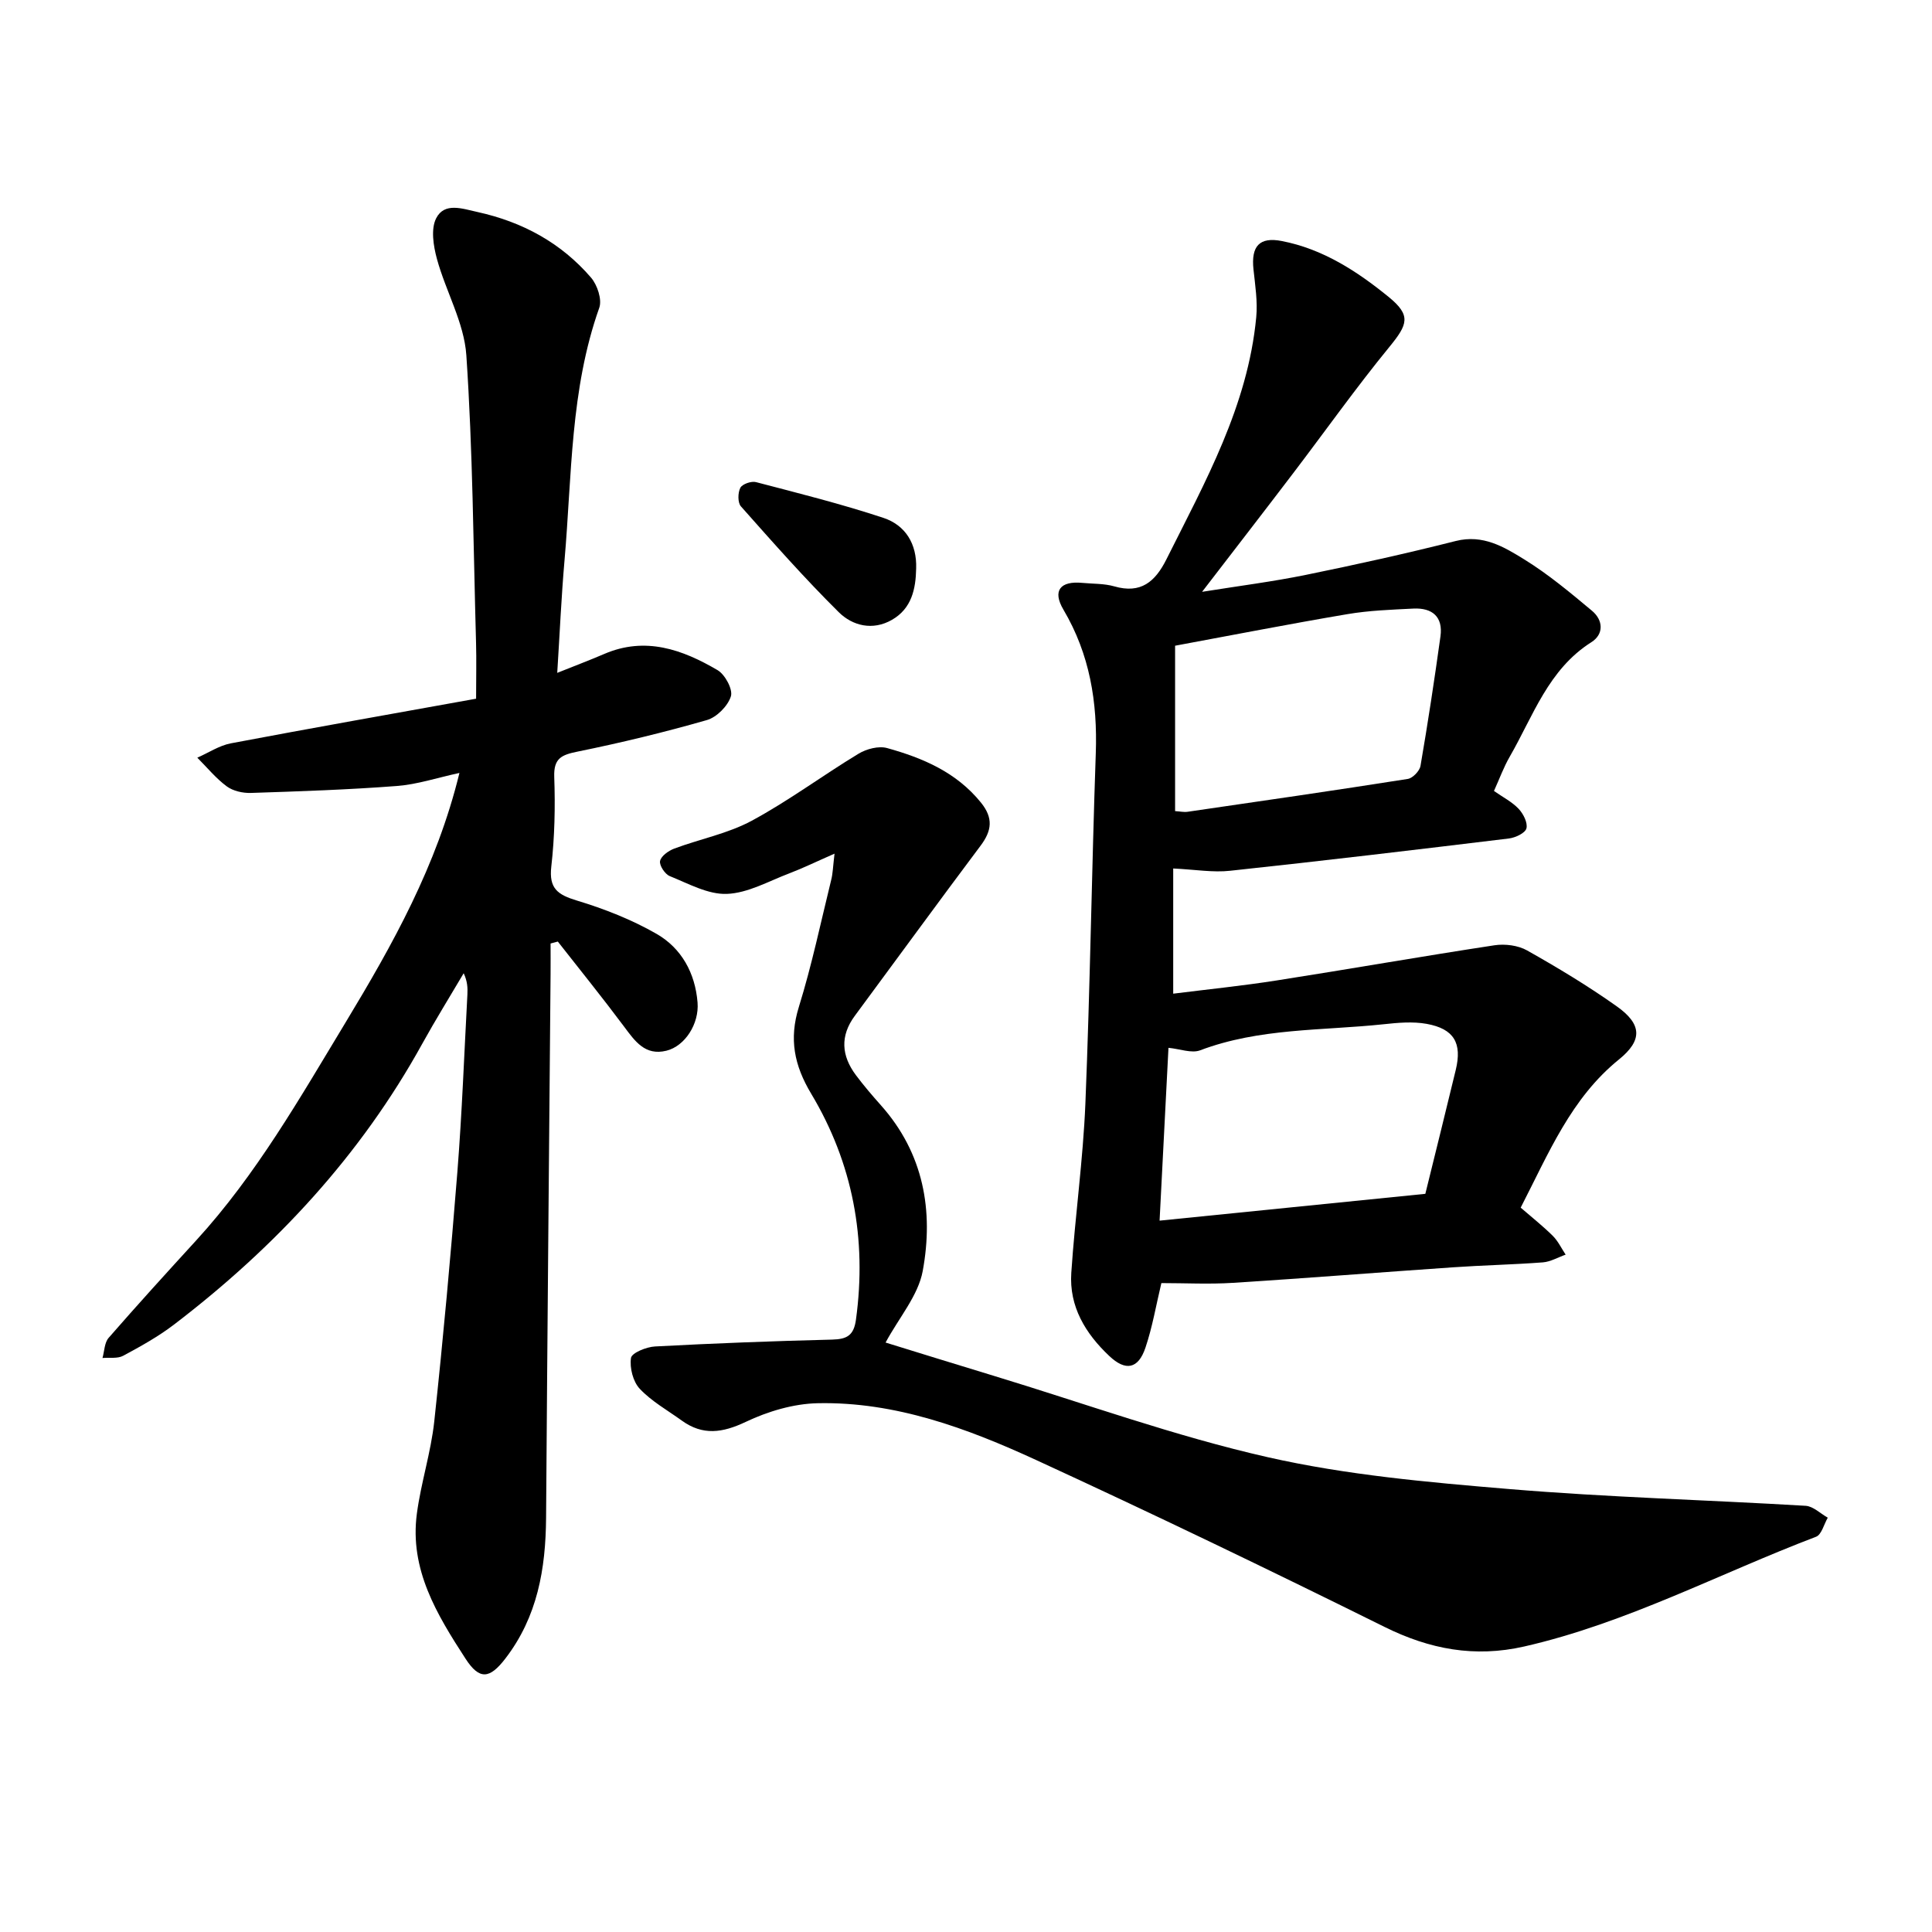 <svg enable-background="new 0 0 400 400" viewBox="0 0 400 400" xmlns="http://www.w3.org/2000/svg"><path d="m242.9 179.81v25.92c7.08-.89 14.28-1.62 21.43-2.74 15.04-2.35 30.03-4.99 45.08-7.28 2.18-.33 4.9.01 6.78 1.08 6.35 3.58 12.63 7.36 18.57 11.58 5.15 3.66 5.38 6.97.44 10.97-9.95 8.05-14.56 19.43-20.36 30.69 2.17 1.88 4.51 3.73 6.62 5.81 1.11 1.09 1.81 2.6 2.69 3.92-1.57.55-3.11 1.47-4.71 1.6-6.18.47-12.38.59-18.56 1.02-15.21 1.04-30.42 2.26-45.64 3.22-4.89.31-9.82.05-14.79.05-1.09 4.55-1.85 9.08-3.3 13.38-1.49 4.43-4.12 4.9-7.49 1.71-4.94-4.66-8.33-10.24-7.86-17.22.78-11.71 2.44-23.38 2.92-35.1.98-24.14 1.31-48.31 2.15-72.46.37-10.57-1.23-20.48-6.7-29.74-2.33-3.94-.65-5.98 3.92-5.54 2.21.21 4.51.12 6.61.72 5.51 1.59 8.47-.96 10.79-5.59 8.03-16.05 16.86-31.79 18.6-50.13.31-3.25-.22-6.61-.57-9.9-.52-4.85 1.26-6.77 5.85-5.88 8.5 1.64 15.57 6.24 22.09 11.54 4.74 3.85 4.03 5.7.21 10.37-6.94 8.48-13.28 17.43-19.92 26.15-6.04 7.94-12.15 15.83-18.87 24.57 7.69-1.23 14.65-2.11 21.5-3.51 10.38-2.12 20.74-4.41 31.01-7.01 5.66-1.43 10.03 1.24 14.24 3.84 4.95 3.06 9.48 6.85 13.97 10.6 2.33 1.94 2.51 4.85-.14 6.52-8.9 5.64-12.03 15.27-16.89 23.7-1.26 2.18-2.12 4.58-3.26 7.09 1.81 1.27 3.71 2.23 5.09 3.68.98 1.03 1.93 2.9 1.63 4.07-.25.97-2.3 1.93-3.64 2.09-19.21 2.33-38.43 4.62-57.67 6.68-3.57.4-7.25-.25-11.82-.47zm-.98 37.13c-.6 11.64-1.21 23.46-1.84 35.78 18.67-1.88 36.77-3.71 55.02-5.55 2.15-8.74 4.26-17.19 6.3-25.66 1.34-5.54-.35-8.5-6.02-9.53-2.88-.52-5.97-.24-8.92.08-12.72 1.35-25.7.75-37.99 5.4-1.78.66-4.16-.29-6.55-.52zm1.37-49.01c1.05.07 1.84.25 2.59.14 15.2-2.21 30.41-4.41 45.58-6.8 1.03-.16 2.46-1.65 2.64-2.71 1.53-8.9 2.89-17.84 4.13-26.79.57-4.08-1.7-5.96-5.6-5.77-4.58.23-9.2.39-13.71 1.16-11.95 2.02-23.84 4.35-35.63 6.53z"/><path d="m95.12 160.03c-4.63 1-8.74 2.38-12.94 2.7-10.06.77-20.16 1.11-30.25 1.44-1.67.05-3.68-.4-4.98-1.36-2.26-1.67-4.09-3.93-6.1-5.94 2.31-1.01 4.53-2.51 6.94-2.97 16.8-3.18 33.63-6.15 50.78-9.24 0-4.36.09-7.97-.01-11.59-.56-19.85-.67-39.74-2.01-59.53-.46-6.75-4.26-13.22-6.09-19.94-.73-2.68-1.29-6.2-.15-8.42 1.72-3.35 5.4-1.98 8.58-1.28 9.3 2.05 17.28 6.38 23.48 13.58 1.3 1.52 2.31 4.54 1.7 6.25-6.02 16.95-5.66 34.73-7.19 52.26-.66 7.55-.99 15.13-1.51 23.32 3.63-1.46 6.72-2.62 9.74-3.92 8.51-3.66 16.19-.91 23.46 3.36 1.55.91 3.21 4 2.75 5.43-.64 2.01-2.94 4.33-4.99 4.91-8.82 2.53-17.75 4.69-26.74 6.52-3.31.67-4.98 1.36-4.84 5.24.22 6.18.09 12.43-.61 18.57-.52 4.57 1.35 5.83 5.3 7.03 5.69 1.72 11.36 3.95 16.5 6.9 5.16 2.97 7.99 8.11 8.48 14.2.36 4.41-2.6 9.04-6.45 9.99-4.42 1.09-6.52-1.99-8.79-5.03-4.44-5.95-9.11-11.73-13.69-17.57-.5.13-1 .27-1.5.4 0 2.1.02 4.2 0 6.3-.32 37.54-.67 75.07-.93 112.61-.08 10.55-1.77 20.49-8.45 29.16-3.23 4.19-5.34 4.46-8.23 0-5.93-9.14-11.62-18.48-10.07-30.04.85-6.41 2.91-12.67 3.6-19.08 1.85-17.21 3.42-34.46 4.79-51.72.96-12.2 1.41-24.44 2.07-36.67.07-1.37.01-2.74-.77-4.4-2.86 4.85-5.83 9.63-8.55 14.55-12.81 23.23-30.46 42.17-51.41 58.18-3.26 2.49-6.91 4.52-10.54 6.47-1.17.63-2.84.33-4.28.46.4-1.41.4-3.17 1.27-4.17 5.94-6.82 12.03-13.51 18.14-20.19 12.44-13.6 21.48-29.51 30.94-45.15 9.71-16.07 18.87-32.39 23.55-51.62z"/><path d="m172.78 176.74c-3.81 1.67-6.55 3.01-9.39 4.09-4.25 1.61-8.53 4.07-12.88 4.24-3.91.16-7.98-2.13-11.84-3.68-1-.4-2.2-2.23-2.01-3.13.22-1.04 1.75-2.12 2.94-2.57 5.33-1.99 11.11-3.1 16.05-5.77 7.64-4.12 14.66-9.37 22.1-13.87 1.65-1 4.17-1.66 5.92-1.17 7.39 2.05 14.35 5.01 19.42 11.28 2.58 3.19 2.28 5.8-.07 8.93-8.76 11.68-17.35 23.48-26.03 35.21-3.1 4.18-2.78 8.28.21 12.29 1.62 2.16 3.38 4.22 5.18 6.24 8.86 9.94 10.95 21.87 8.66 34.32-.94 5.09-4.9 9.63-7.69 14.81 7 2.16 14.63 4.53 22.27 6.85 18.93 5.75 37.62 12.53 56.87 16.89 16.32 3.7 33.22 5.19 49.95 6.59 20.41 1.71 40.93 2.25 61.39 3.47 1.57.09 3.06 1.6 4.59 2.46-.79 1.36-1.28 3.51-2.43 3.95-20.11 7.65-39.24 17.89-60.42 22.72-10.25 2.33-19.56.59-28.95-4.07-23.87-11.83-47.89-23.4-72.1-34.54-14.28-6.57-29.14-12.09-45.2-11.76-5.03.1-10.35 1.69-14.93 3.87-4.81 2.28-8.89 2.87-13.24-.28-2.95-2.13-6.23-3.96-8.69-6.57-1.4-1.48-2.12-4.34-1.82-6.39.15-1.05 3.19-2.29 4.98-2.38 12.21-.65 24.44-1.12 36.66-1.42 3.07-.08 4.49-.84 4.94-4.15 2.28-16.69-.66-32.38-9.28-46.77-3.52-5.88-4.6-11.32-2.55-17.94 2.68-8.63 4.54-17.52 6.7-26.31.34-1.31.36-2.7.69-5.44z"/><path d="m189.68 117.69c-.08 4.28-.94 8.3-5.01 10.64-3.99 2.29-8.16 1.24-11.01-1.58-7.06-6.99-13.66-14.47-20.26-21.91-.69-.77-.65-2.83-.12-3.85.41-.78 2.28-1.43 3.25-1.17 8.83 2.31 17.71 4.53 26.37 7.4 4.56 1.51 6.95 5.39 6.78 10.47z"/></svg>